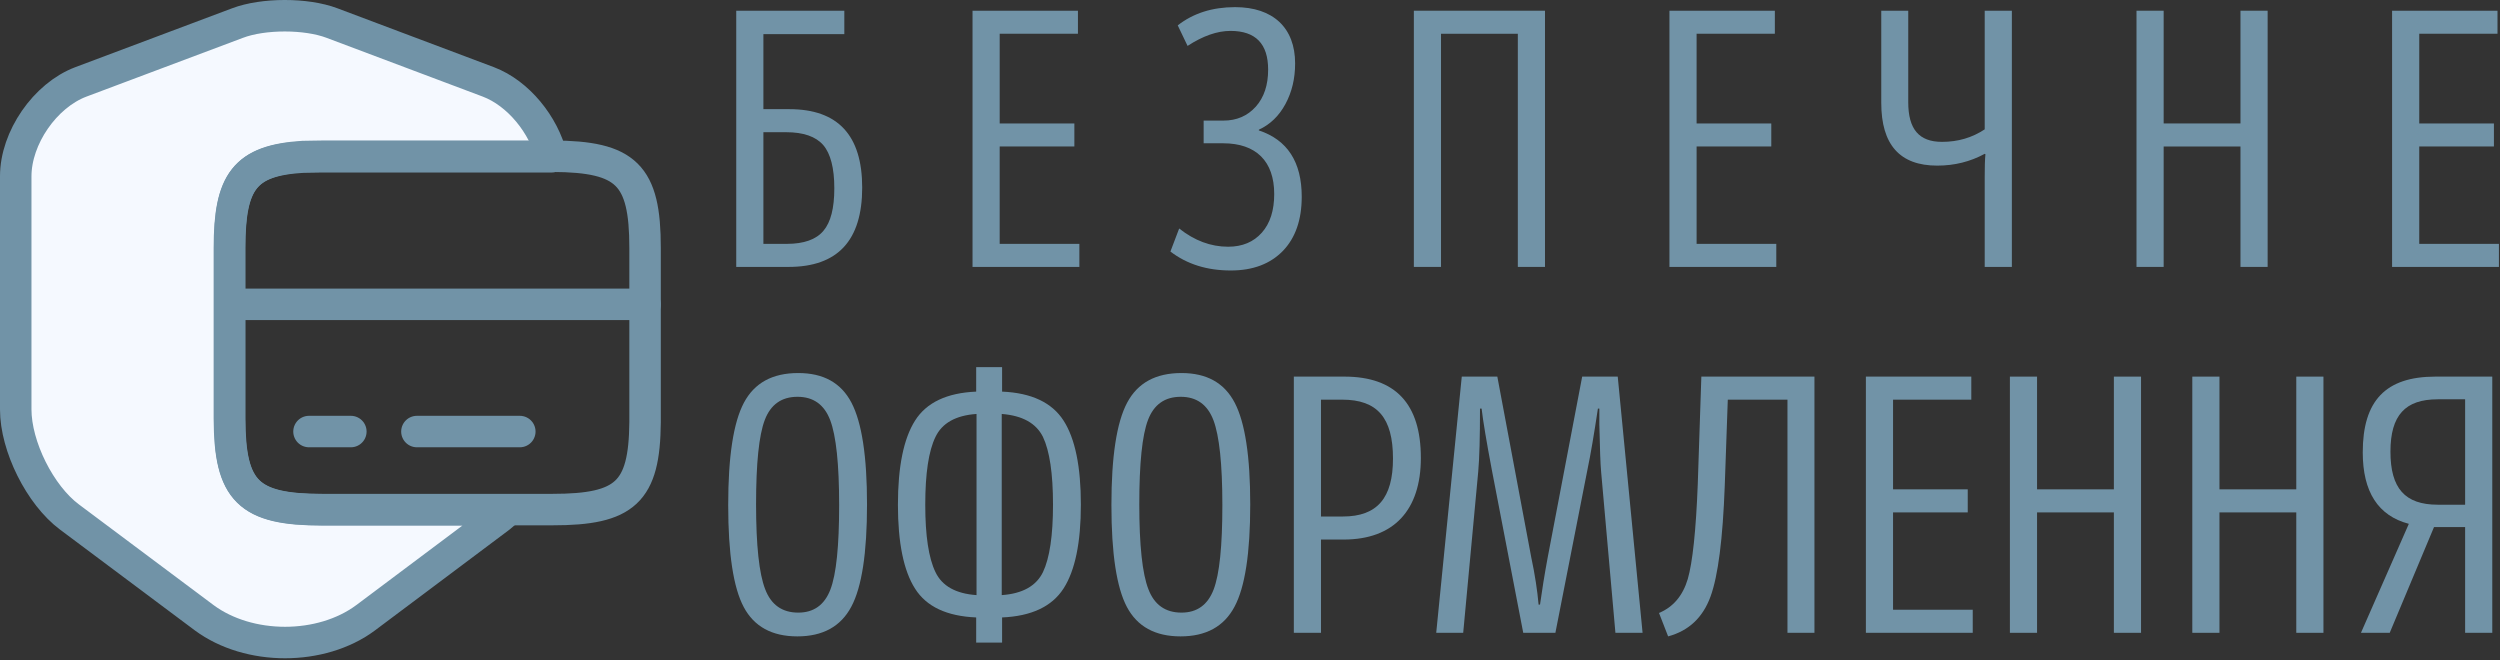 <svg xmlns="http://www.w3.org/2000/svg" xmlns:xlink="http://www.w3.org/1999/xlink" xmlns:serif="http://www.serif.com/" width="100%" height="100%" viewBox="0 0 818 216" xml:space="preserve" style="fill-rule:evenodd;clip-rule:evenodd;stroke-linecap:round;stroke-linejoin:round;"><rect x="0" y="0" width="818" height="216" fill="#333333" stroke="none"/><g><g><path d="M278.544,198.52c3.449,-6.43 5.144,-17.596 5.144,-33.496c-0,-15.725 -1.695,-26.773 -5.086,-33.262c-3.39,-6.489 -9.178,-9.704 -17.42,-9.704c-8.418,-0 -14.322,3.215 -17.771,9.704c-3.449,6.489 -5.144,17.654 -5.144,33.496c-0,15.9 1.695,27.007 5.086,33.379c3.39,6.372 9.236,9.587 17.537,9.587c8.301,-0 14.205,-3.215 17.654,-9.704Zm-17.362,1.929c-5.261,0 -8.886,-2.572 -10.815,-7.658c-1.987,-5.086 -2.981,-14.38 -2.981,-27.767c0,-13.387 0.935,-22.623 2.864,-27.65c1.93,-5.028 5.495,-7.541 10.698,-7.541c5.203,-0 8.769,2.572 10.698,7.658c1.929,5.085 2.923,14.38 2.923,27.767c-0,13.386 -0.936,22.623 -2.865,27.65c-1.929,5.027 -5.436,7.541 -10.522,7.541Z" style="fill:#7193a7;fill-rule:nonzero;"></path><path d="M353.661,165.141c0,-12.452 -1.87,-21.629 -5.67,-27.533c-3.8,-5.905 -10.522,-9.061 -20.109,-9.471l-0,-8.008l-8.477,-0l0,8.008c-9.587,0.41 -16.251,3.566 -19.992,9.471c-3.741,5.904 -5.612,15.081 -5.612,27.533c0,12.451 1.871,21.629 5.612,27.475c3.741,5.904 10.405,9.002 19.992,9.411l0,8.243l8.477,-0l-0,-8.243c9.587,-0.409 16.309,-3.566 20.109,-9.47c3.8,-5.904 5.67,-15.082 5.67,-27.416Zm-50.916,-0c0,-10.23 1.111,-17.596 3.332,-22.155c2.163,-4.56 6.664,-7.074 13.445,-7.541l0,59.275c-6.781,-0.467 -11.282,-2.981 -13.445,-7.541c-2.221,-4.559 -3.332,-11.925 -3.332,-22.038Zm25.02,-29.696c6.781,0.526 11.282,3.039 13.503,7.541c2.163,4.559 3.274,11.925 3.274,22.155c-0,10.113 -1.111,17.479 -3.274,22.038c-2.221,4.56 -6.722,7.074 -13.503,7.541l-0,-59.275Z" style="fill:#7193a7;fill-rule:nonzero;"></path><path d="M403.934,198.52c3.449,-6.43 5.145,-17.596 5.145,-33.496c-0,-15.725 -1.696,-26.773 -5.086,-33.262c-3.391,-6.489 -9.178,-9.704 -17.42,-9.704c-8.418,-0 -14.322,3.215 -17.771,9.704c-3.449,6.489 -5.145,17.654 -5.145,33.496c0,15.9 1.696,27.007 5.086,33.379c3.391,6.372 9.236,9.587 17.537,9.587c8.301,-0 14.205,-3.215 17.654,-9.704Zm-17.361,1.929c-5.261,0 -8.886,-2.572 -10.815,-7.658c-1.987,-5.086 -2.981,-14.38 -2.981,-27.767c-0,-13.387 0.935,-22.623 2.864,-27.65c1.929,-5.028 5.495,-7.541 10.698,-7.541c5.203,-0 8.768,2.572 10.697,7.658c1.93,5.085 2.923,14.38 2.923,27.767c0,13.386 -0.935,22.623 -2.864,27.65c-1.929,5.027 -5.437,7.541 -10.522,7.541Z" style="fill:#7193a7;fill-rule:nonzero;"></path><path d="M423.342,123.227l0,83.828l8.886,-0l-0,-30.515l7.424,0c16.426,0 25.253,-9.645 25.253,-26.715c0,-17.712 -8.359,-26.598 -25.019,-26.598l-16.544,0Zm8.886,45.772l-0,-38.231l6.956,0c11.458,0 16.602,5.904 16.602,19.291c-0,12.802 -5.086,18.94 -16.368,18.94l-7.19,0Z" style="fill:#7193a7;fill-rule:nonzero;"></path><path d="M478.76,207.055l4.91,-52.67c0.409,-4.501 0.585,-11.399 0.585,-20.694l0.526,-0c0.467,4.033 1.578,10.698 3.332,19.992l10.288,53.372l10.523,-0l10.463,-53.255c1.111,-5.261 2.222,-11.984 3.449,-20.109l0.468,-0l0,5.144c0.175,8.009 0.351,13.153 0.585,15.55l4.676,52.67l8.886,-0l-8.126,-83.828l-11.633,0l-11.282,59.159c-1.052,5.67 -1.871,10.814 -2.514,15.432l-0.467,0c-0.41,-4.559 -1.17,-9.703 -2.397,-15.432l-11.107,-59.159l-11.633,0l-8.359,83.828l8.827,-0Z" style="fill:#7193a7;fill-rule:nonzero;"></path><path d="M555.514,158.301c-0.585,15.258 -1.695,25.663 -3.274,31.158c-1.636,5.495 -4.793,9.178 -9.411,11.107l2.981,7.658c6.723,-1.812 11.341,-6.138 13.854,-12.978c2.514,-6.839 4.034,-18.94 4.677,-36.302l0.994,-28.176l19.524,0l0,76.287l8.828,-0l-0,-83.828l-37.004,0l-1.169,35.074Z" style="fill:#7193a7;fill-rule:nonzero;"></path><path d="M619.408,167.655l24.435,-0l-0,-7.541l-24.435,-0l-0,-29.346l25.604,0l-0,-7.541l-34.49,0l0,83.828l34.958,-0l-0,-7.541l-26.072,-0l-0,-31.859Z" style="fill:#7193a7;fill-rule:nonzero;"></path><path d="M691.661,160.114l-25.137,-0l0,-36.887l-8.885,0l-0,83.828l8.885,-0l0,-39.4l25.137,-0l-0,39.4l8.885,-0l0,-83.828l-8.885,0l-0,36.887Z" style="fill:#7193a7;fill-rule:nonzero;"></path><path d="M751.346,160.114l-25.137,-0l0,-36.887l-8.885,0l-0,83.828l8.885,-0l0,-39.4l25.137,-0l-0,39.4l8.885,-0l0,-83.828l-8.885,0l-0,36.887Z" style="fill:#7193a7;fill-rule:nonzero;"></path><path d="M796.884,123.227c-16.31,0 -23.792,7.892 -23.792,24.786c-0,12.919 5.027,20.752 15.082,23.383l-15.667,35.659l9.412,-0l14.497,-34.607l10.172,0l-0,34.607l8.885,-0l0,-83.828l-18.589,0Zm-14.731,24.552c-0,-11.867 4.793,-17.128 15.491,-17.128l8.944,0l-0,34.49l-8.944,-0c-10.756,-0 -15.491,-5.378 -15.491,-17.362Z" style="fill:#7193a7;fill-rule:nonzero;"></path></g><g><path d="M249.783,35.717l-0,-24.552l26.481,-0l-0,-7.658l-35.367,-0l0,83.827l17.128,0c16.076,0 24.085,-8.651 24.085,-25.955c-0,-17.128 -7.951,-25.662 -23.851,-25.662l-8.476,-0Zm-0,44.076l-0,-36.535l7.424,-0c5.67,-0 9.704,1.403 12.159,4.209c2.397,2.805 3.624,7.541 3.624,14.146c0,6.489 -1.169,11.107 -3.566,13.913c-2.396,2.864 -6.43,4.267 -11.983,4.267l-7.658,0Z" style="fill:#7193a7;fill-rule:nonzero;"></path><path d="M327.098,47.934l24.435,0l0,-7.541l-24.435,0l0,-29.345l25.605,-0l-0,-7.541l-34.49,-0l-0,83.827l34.957,0l0,-7.541l-26.072,0l0,-31.859Z" style="fill:#7193a7;fill-rule:nonzero;"></path><path d="M402.719,88.503c7.248,0 12.919,-2.162 17.069,-6.43c4.092,-4.267 6.138,-10.171 6.138,-17.712c0,-11.341 -4.677,-18.59 -14.03,-21.688l0,-0.234c3.683,-1.695 6.606,-4.501 8.71,-8.418c2.105,-3.916 3.157,-8.301 3.157,-13.269c0,-11.633 -7.19,-18.414 -19.641,-18.414c-7.425,-0 -13.679,1.987 -18.765,5.962l3.215,6.723c5.027,-3.274 9.704,-4.911 14.03,-4.911c8.242,0 12.334,4.209 12.334,12.686c0,5.027 -1.344,9.06 -4.033,12.1c-2.748,3.04 -6.255,4.56 -10.581,4.56l-6.489,-0l0,7.424l6.372,-0c10.814,-0 16.719,5.904 16.719,16.602c-0,5.378 -1.345,9.587 -4.034,12.627c-2.747,3.098 -6.43,4.618 -11.048,4.618c-5.671,-0 -10.99,-1.988 -16.018,-5.963l-2.864,7.541c5.437,4.15 11.984,6.196 19.759,6.196Z" style="fill:#7193a7;fill-rule:nonzero;"></path><path d="M471.499,87.334l0,-76.286l25.137,-0l-0,76.286l8.885,0l0,-83.827l-42.907,-0l-0,83.827l8.885,0Z" style="fill:#7193a7;fill-rule:nonzero;"></path><path d="M555.128,47.934l24.435,0l0,-7.541l-24.435,0l0,-29.345l25.604,-0l0,-7.541l-34.489,-0l-0,83.827l34.957,0l0,-7.541l-26.072,0l0,-31.859Z" style="fill:#7193a7;fill-rule:nonzero;"></path><path d="M649.396,42.322c-4.15,2.748 -8.768,4.092 -13.971,4.092c-7.541,0 -11.048,-4.15 -11.048,-12.977l-0,-29.93l-8.827,-0l-0,30.164c-0,13.679 6.079,20.518 18.297,20.518c5.67,0 10.814,-1.286 15.549,-3.858l0.234,0.117c-0.175,1.812 -0.234,4.326 -0.234,7.424l0,29.462l8.886,0l-0,-83.827l-8.886,-0l0,38.815Z" style="fill:#7193a7;fill-rule:nonzero;"></path><path d="M733.084,40.393l-25.137,0l-0,-36.886l-8.886,-0l0,83.827l8.886,0l-0,-39.4l25.137,0l-0,39.4l8.885,0l0,-83.827l-8.885,-0l-0,36.886Z" style="fill:#7193a7;fill-rule:nonzero;"></path><path d="M791.576,47.934l24.435,0l-0,-7.541l-24.435,0l-0,-29.345l25.604,-0l0,-7.541l-34.49,-0l0,83.827l34.958,0l-0,-7.541l-26.072,0l-0,-31.859Z" style="fill:#7193a7;fill-rule:nonzero;"></path></g><g><path d="M105.426,166.814l60.95,-0c-0.927,0.823 -1.853,1.544 -2.78,2.368l-43.962,32.945c-14.517,10.811 -38.196,10.811 -52.816,0l-44.065,-32.945c-9.678,-7.207 -17.605,-23.165 -17.605,-35.211l-0,-76.29c-0,-12.561 9.575,-26.46 21.312,-30.887l51.271,-19.252c8.443,-3.192 22.445,-3.192 30.887,-0l51.169,19.252c9.781,3.707 18.12,14.002 20.694,24.504l-75.158,-0c-2.265,-0 -4.324,0.103 -6.28,0.103c-19.047,1.132 -23.989,8.03 -23.989,29.754l0,55.905c0.103,23.679 6.178,29.754 30.372,29.754Z" style="fill:#f5f9ff;fill-rule:nonzero;stroke:#7193a7;stroke-width:10.3px;"></path><path d="M75.165,99.578l135.902,-0" style="fill:none;fill-rule:nonzero;stroke:#7193a7;stroke-width:10.3px;stroke-miterlimit:10;"></path><path d="M211.067,81.076l-0,57.14c-0.206,22.856 -6.486,28.518 -30.269,28.518l-75.363,0c-24.195,0 -30.27,-6.074 -30.27,-29.857l0,-55.904c0,-21.621 4.942,-28.519 23.989,-29.754c1.956,-0 4.016,-0.103 6.281,-0.103l75.363,-0c24.194,0.103 30.269,6.074 30.269,29.96Z" style="fill:none;fill-rule:nonzero;stroke:#7193a7;stroke-width:10.3px;"></path><path d="M101.105,141.202l13.693,-0" style="fill:none;fill-rule:nonzero;stroke:#7193a7;stroke-width:10.3px;stroke-miterlimit:10;"></path><path d="M136.416,141.202l33.666,-0" style="fill:none;fill-rule:nonzero;stroke:#7193a7;stroke-width:10.3px;stroke-miterlimit:10;"></path></g></g></svg>